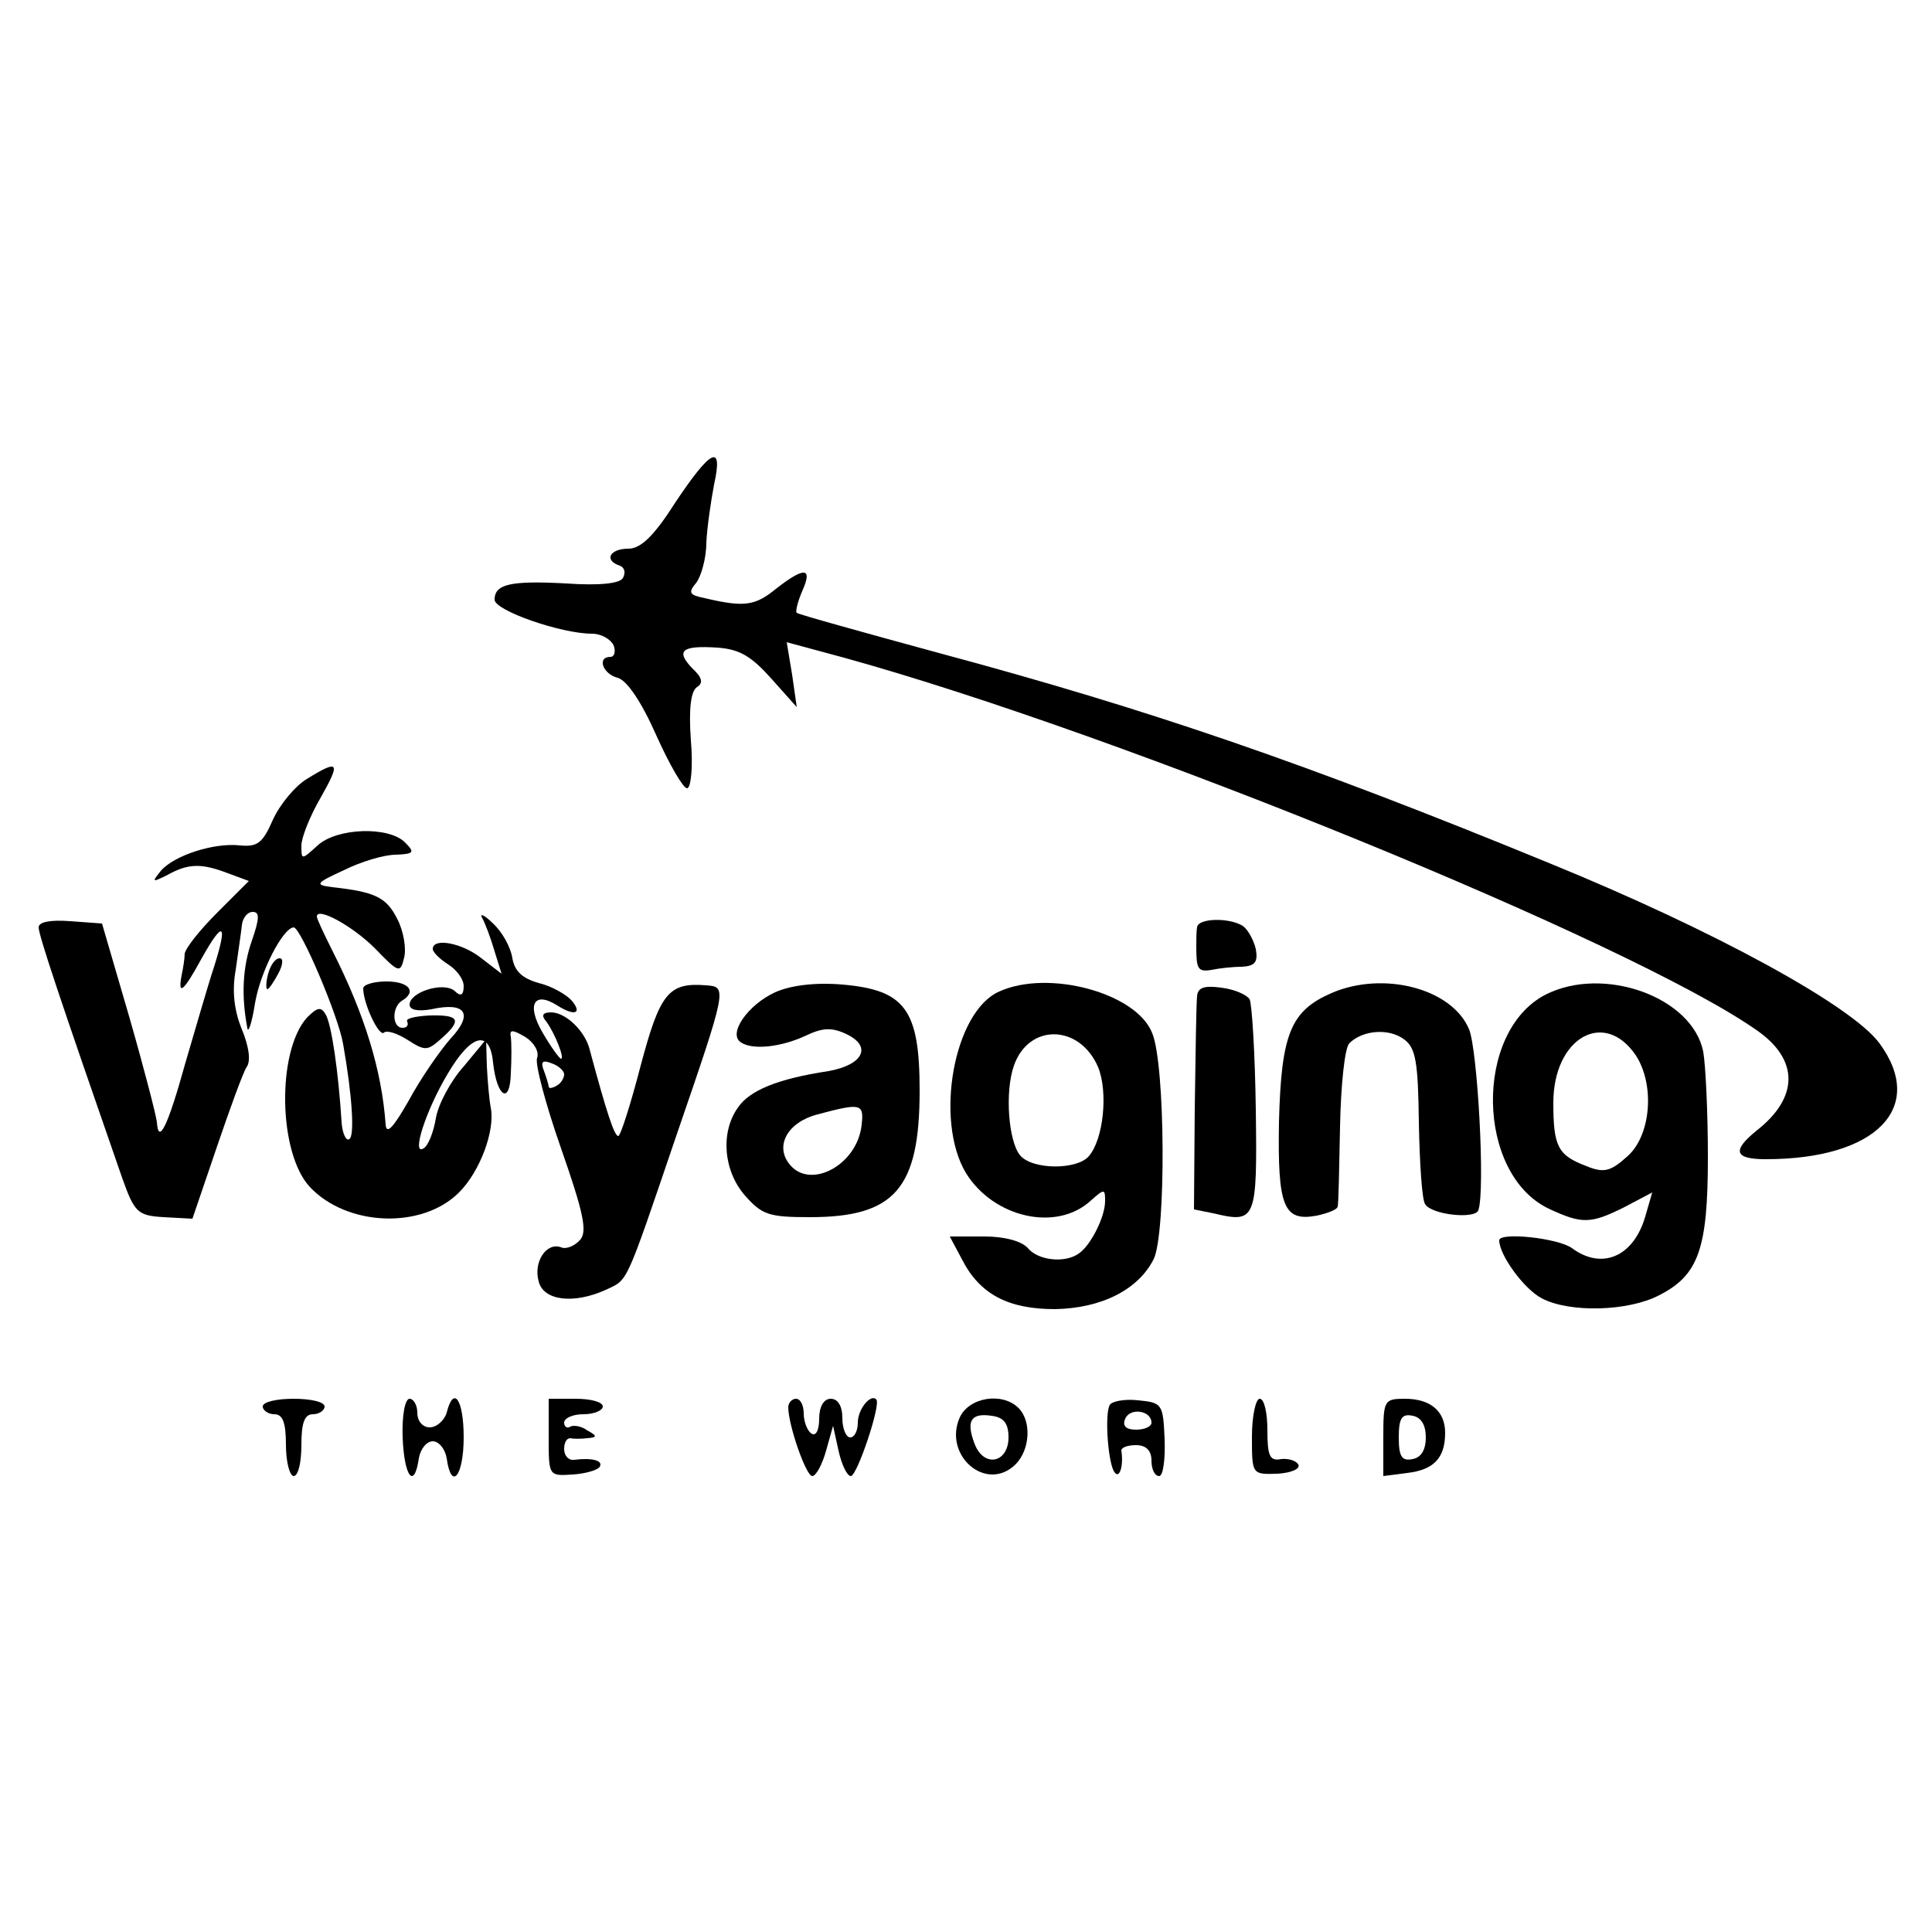 <?xml version="1.0" standalone="no"?>
<!DOCTYPE svg PUBLIC "-//W3C//DTD SVG 20010904//EN"
 "http://www.w3.org/TR/2001/REC-SVG-20010904/DTD/svg10.dtd">
<svg version="1.0" xmlns="http://www.w3.org/2000/svg"
 width="250pt" height="250pt" viewBox="0 0 250 250"
 preserveAspectRatio="xMidYMid meet">
<g transform="translate(0,250) scale(0.1,-0.1)"
fill="#000000" stroke="none">
<path d="M874 1850 c-28 -44 -45 -60 -61 -60 -24 0 -32 -15 -11 -22 6 -2 8 -9
4 -16 -4 -7 -30 -10 -73 -7 -73 4 -93 -1 -93 -21 0 -14 86 -44 126 -44 12 0
24 -7 28 -15 3 -8 1 -15 -4 -15 -18 0 -10 -22 9 -27 12 -3 31 -31 50 -74 17
-38 35 -69 40 -69 5 0 8 27 5 62 -3 41 0 64 8 69 8 5 7 12 -6 24 -22 23 -14
30 32 27 29 -2 44 -11 70 -40 l33 -37 -6 42 -7 42 74 -20 c362 -100 1020 -369
1181 -482 55 -38 55 -87 0 -130 -32 -26 -29 -37 12 -37 143 0 208 67 147 150
-36 49 -216 147 -427 233 -314 129 -518 199 -790 272 -99 27 -182 50 -184 52
-2 1 1 14 7 28 14 31 3 32 -34 3 -27 -22 -41 -24 -92 -12 -20 4 -22 7 -11 20
6 8 13 31 13 52 1 20 6 54 10 75 12 54 -4 46 -50 -23z"/>
<path d="M397 1492 c-15 -9 -35 -33 -44 -53 -13 -30 -20 -35 -42 -33 -34 4
-86 -13 -103 -33 -12 -15 -11 -15 9 -5 27 15 44 15 78 2 l27 -10 -41 -41 c-23
-23 -41 -46 -42 -53 0 -6 -2 -19 -4 -28 -5 -27 2 -22 26 22 28 50 34 46 16
-11 -8 -24 -24 -80 -37 -124 -23 -83 -35 -107 -37 -77 -1 9 -17 71 -36 137
l-35 120 -41 3 c-26 2 -41 -1 -41 -8 0 -10 27 -91 108 -324 16 -45 20 -49 54
-51 l37 -2 31 91 c17 50 34 97 39 105 6 8 3 27 -6 49 -10 24 -13 50 -8 77 3
22 7 48 8 58 1 9 7 17 14 17 9 0 9 -8 -1 -37 -12 -34 -14 -71 -6 -113 1 -8 6
6 10 32 7 41 36 97 50 98 9 0 58 -115 64 -151 12 -68 15 -119 8 -123 -4 -3 -9
7 -10 22 -4 64 -13 128 -21 140 -6 10 -11 8 -24 -5 -39 -44 -37 -175 4 -219
48 -51 145 -55 193 -7 27 27 47 80 41 110 -2 10 -4 34 -5 53 l-1 35 -29 -35
c-17 -19 -33 -49 -36 -67 -3 -18 -10 -36 -16 -39 -16 -10 3 49 31 96 31 53 55
58 59 15 5 -45 22 -55 23 -14 1 18 1 40 0 47 -2 10 2 10 19 0 11 -7 18 -19 15
-27 -3 -7 11 -60 31 -117 29 -83 34 -107 25 -118 -7 -8 -18 -13 -25 -10 -19 7
-36 -19 -29 -44 6 -25 45 -30 87 -11 29 14 24 2 91 199 66 192 66 193 39 195
-49 4 -60 -10 -85 -104 -13 -50 -26 -91 -29 -91 -5 0 -15 30 -37 112 -6 24
-31 48 -50 48 -11 0 -13 -4 -6 -12 11 -15 24 -48 19 -48 -2 0 -13 15 -24 34
-21 36 -11 54 19 35 22 -14 33 -11 19 6 -7 8 -26 19 -43 23 -21 6 -31 15 -34
32 -2 14 -13 34 -25 45 -11 11 -18 14 -14 7 4 -7 11 -26 16 -43 l9 -29 -26 20
c-25 20 -63 27 -63 12 0 -4 9 -13 20 -20 11 -7 20 -19 20 -28 0 -12 -4 -14
-12 -6 -15 12 -58 -2 -58 -18 0 -7 11 -9 28 -6 45 10 55 -6 25 -38 -14 -16
-39 -52 -54 -80 -20 -35 -29 -45 -30 -31 -5 70 -27 142 -69 225 -11 22 -20 41
-20 44 0 13 46 -12 75 -41 31 -32 33 -33 38 -12 3 12 -1 35 -9 50 -14 28 -29
35 -84 41 -23 3 -22 5 15 22 22 11 52 20 67 20 24 1 25 3 12 16 -21 21 -88 19
-113 -4 -21 -19 -21 -19 -21 0 0 10 11 38 25 62 26 46 24 50 -18 24z m333
-382 c0 -5 -4 -12 -10 -15 -5 -3 -10 -4 -10 -1 0 2 -3 12 -6 20 -5 12 -2 15
10 10 9 -3 16 -10 16 -14z"/>
<path d="M1549 1300 c-1 -5 -1 -17 -1 -25 0 -29 2 -33 20 -30 9 2 27 4 39 4
17 1 21 6 18 23 -3 12 -10 25 -17 30 -18 11 -58 10 -59 -2z"/>
<path d="M347 1240 c-3 -11 -3 -20 -1 -20 2 0 8 9 14 20 6 11 7 20 2 20 -6 0
-12 -9 -15 -20z"/>
<path d="M470 1221 c0 -20 21 -64 27 -57 4 3 17 -1 31 -10 22 -14 25 -14 43 2
27 24 24 31 -15 30 -19 -1 -32 -4 -29 -8 2 -5 -1 -8 -6 -8 -14 0 -14 27 -1 35
20 12 9 25 -20 25 -16 0 -30 -4 -30 -9z"/>
<path d="M1003 1216 c-35 -16 -62 -54 -44 -65 15 -10 52 -6 84 9 21 10 33 11
52 2 34 -16 22 -40 -23 -48 -66 -10 -102 -25 -117 -47 -23 -32 -19 -82 9 -114
22 -25 31 -28 84 -28 110 0 142 37 142 164 0 105 -19 130 -100 137 -35 3 -67
-1 -87 -10z m112 -171 c-5 -52 -66 -85 -93 -52 -20 24 -3 55 36 65 56 15 60
14 57 -13z"/>
<path d="M1293 1217 c-59 -26 -84 -167 -43 -235 36 -58 117 -76 161 -36 18 16
19 16 19 0 0 -21 -19 -58 -34 -68 -18 -13 -53 -9 -66 7 -8 9 -30 15 -56 15
l-45 0 16 -30 c23 -45 60 -64 120 -64 60 1 108 25 128 65 16 34 15 251 -2 292
-20 52 -134 83 -198 54z m128 -98 c13 -32 7 -93 -12 -115 -15 -18 -73 -18 -89
1 -15 18 -20 82 -8 116 19 55 85 54 109 -2z"/>
<path d="M1549 1211 c-1 -9 -2 -74 -3 -146 l-1 -130 25 -5 c55 -13 57 -10 55
134 -1 73 -5 137 -8 143 -4 6 -20 13 -37 15 -22 3 -30 0 -31 -11z"/>
<path d="M1723 1215 c-53 -23 -65 -53 -68 -166 -2 -111 6 -130 49 -122 14 3
27 8 27 12 1 3 2 50 3 103 1 53 6 102 12 108 17 17 51 20 71 5 15 -11 18 -29
19 -108 1 -52 4 -99 8 -105 8 -14 65 -20 69 -8 9 26 -1 207 -12 234 -22 53
-111 76 -178 47z"/>
<path d="M2000 1213 c-93 -48 -90 -232 4 -277 43 -20 54 -20 98 2 l36 19 -9
-31 c-15 -52 -56 -70 -95 -41 -18 13 -94 21 -94 10 0 -19 32 -63 55 -75 36
-19 112 -17 152 4 51 26 63 60 63 179 0 58 -3 119 -6 136 -14 71 -129 112
-204 74z m117 -79 c25 -39 19 -105 -12 -131 -21 -19 -30 -21 -52 -12 -37 14
-43 25 -43 82 0 84 66 122 107 61z"/>
<path d="M340 680 c0 -5 7 -10 15 -10 11 0 15 -11 15 -40 0 -22 5 -40 10 -40
6 0 10 18 10 40 0 29 4 40 15 40 8 0 15 5 15 10 0 6 -18 10 -40 10 -22 0 -40
-4 -40 -10z"/>
<path d="M521 640 c2 -51 15 -68 21 -27 2 12 10 22 18 22 8 0 16 -10 18 -22 6
-43 22 -23 22 27 0 49 -13 68 -22 32 -3 -10 -13 -19 -22 -19 -9 0 -16 8 -16
19 0 10 -5 18 -10 18 -6 0 -10 -22 -9 -50z"/>
<path d="M710 640 c0 -50 0 -50 31 -48 17 1 33 6 35 10 5 8 -10 12 -33 9 -7
-1 -13 5 -13 14 0 8 3 14 8 14 4 -1 14 -1 22 0 13 1 13 3 0 10 -8 6 -18 7 -22
5 -4 -3 -8 0 -8 5 0 6 11 11 25 11 14 0 25 5 25 10 0 6 -16 10 -35 10 l-35 0
0 -50z"/>
<path d="M1020 679 c0 -23 23 -89 31 -89 5 0 13 15 18 33 l9 32 7 -32 c4 -18
11 -33 16 -33 8 0 39 92 33 99 -7 8 -24 -12 -24 -30 0 -10 -4 -19 -10 -19 -5
0 -10 11 -10 25 0 16 -6 25 -15 25 -9 0 -15 -10 -15 -26 0 -14 -4 -23 -10 -19
-5 3 -10 15 -10 26 0 10 -4 19 -10 19 -5 0 -10 -5 -10 -11z"/>
<path d="M1242 666 c-22 -49 34 -98 72 -61 19 19 21 56 4 73 -21 21 -64 14
-76 -12z m63 -26 c0 -33 -32 -40 -44 -8 -11 29 -5 40 22 36 16 -2 22 -10 22
-28z"/>
<path d="M1436 682 c-7 -12 -2 -80 7 -88 6 -7 11 10 8 29 0 4 8 7 19 7 13 0
20 -7 20 -20 0 -11 4 -20 10 -20 5 0 8 21 7 48 -2 45 -3 47 -34 50 -17 2 -34
-1 -37 -6z m54 -23 c0 -5 -9 -9 -20 -9 -13 0 -18 5 -14 14 6 15 34 11 34 -5z"/>
<path d="M1620 641 c0 -49 0 -49 33 -48 17 1 30 6 27 12 -3 5 -13 8 -22 7 -15
-3 -18 4 -18 37 0 23 -4 41 -10 41 -5 0 -10 -22 -10 -49z"/>
<path d="M1790 640 l0 -50 31 4 c34 4 49 19 49 52 0 28 -19 44 -52 44 -27 0
-28 -2 -28 -50z m55 0 c0 -16 -6 -26 -17 -28 -14 -3 -18 3 -18 28 0 25 4 31
18 28 11 -2 17 -12 17 -28z"/>
</g>
</svg>
